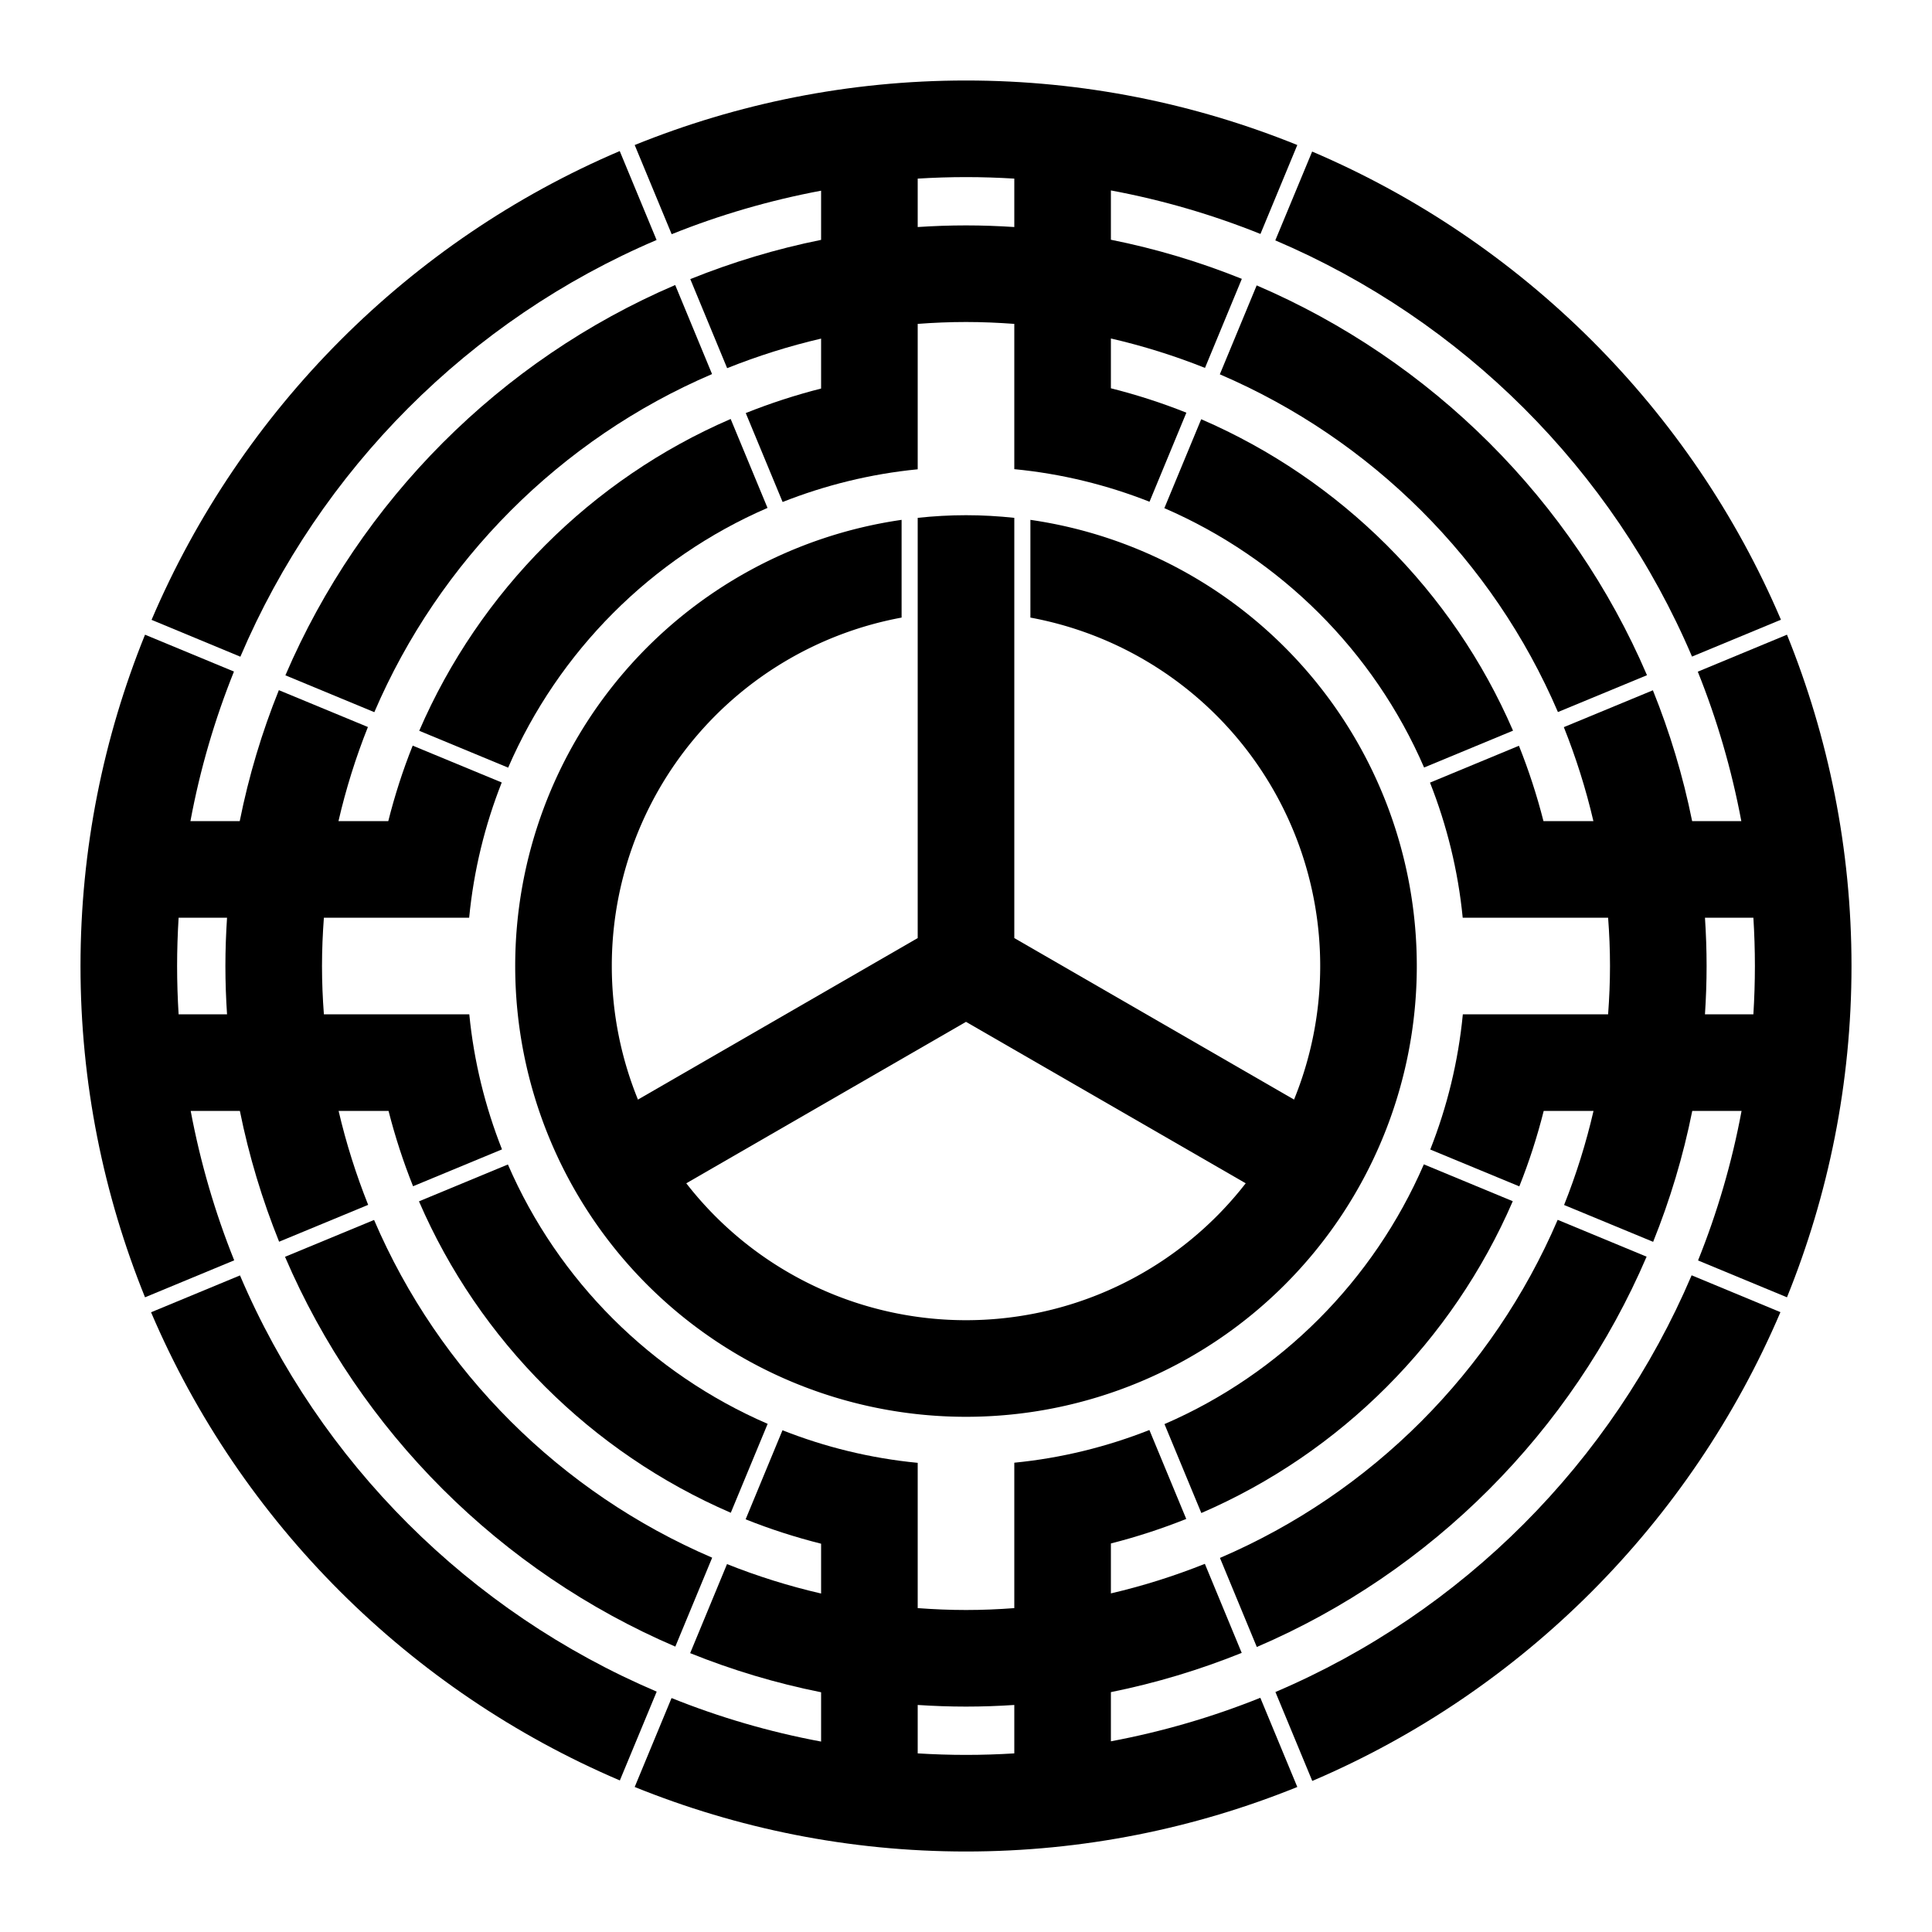 <?xml version="1.0" encoding="utf-8" standalone="no"?>
<svg xmlns:svg="http://www.w3.org/2000/svg" xmlns="http://www.w3.org/2000/svg" xmlns:xlink="http://www.w3.org/1999/xlink" version="1.1" width="480" height="480" viewBox="-240 -240 480 480">
	<title>Former Yamagata Yamagata Chapter</title>
	<path d="M -240,-240 h 480 v 480 h -480 v -480 z" style="fill:white;stroke:none" />
	<g style="fill:black;stroke:none">
		<path d="M -16,-110.844 A 112,112 0 0 0 -112,0 112,112 0 0 0 0,112 112,112 0 0 0 112,0 112,112 0 0 0 16,-110.844 L 16,-86.562 A 88,88 0 0 1 88,0 88,88 0 0 1 0,88 88,88 0 0 1 -88,0 88,88 0 0 1 -16,-86.562 L -16,-110.844 z" />
		<path d="M 0,-112 C -4.059,-112 -8.052,-111.765 -12,-111.344 L -12,-6.938 -92,39.25 C -88.825,46.683 -84.763,53.653 -79.969,60.031 L 0,13.875 79.969,60.031 C 84.763,53.653 88.825,46.683 92,39.25 L 12,-6.938 12,-111.344 C 8.052,-111.765 4.059,-112 0,-112 z" />
		<g id="Quarters" style="fill:black;stroke:none">
			<path d="M 76.844,-180.281 C 123.315,-160.478 160.579,-123.351 180.375,-76.875 L 202.469,-86.031 C 180.199,-138.272 138.233,-180.064 86,-202.344 L 76.844,-180.281 z" />
			<path d="M 0,-220 C -29.104,-220 -56.869,-214.267 -82.312,-203.969 L -73.125,-181.812 C -61.276,-186.574 -48.853,-190.212 -36,-192.625 L -36,-180.406 C -47.226,-178.141 -58.095,-174.847 -68.5,-170.656 L -59.344,-148.531 C -51.822,-151.531 -44.027,-154.008 -36,-155.875 L -36,-143.469 C -42.412,-141.837 -48.661,-139.797 -54.719,-137.375 L -45.562,-115.281 C -34.997,-119.448 -23.751,-122.255 -12,-123.406 L -12,-147.5 -12,-154 -12,-159.531 C -8.036,-159.832 -4.043,-160 0,-160 4.034,-160 8.043,-159.826 12,-159.531 L 12,-154 12,-147.5 12,-123.438 C 23.761,-122.304 35.031,-119.513 45.594,-115.344 L 54.75,-137.469 C 48.684,-139.896 42.427,-141.913 36,-143.531 L 36,-155.906 C 44.037,-154.051 51.852,-151.597 59.375,-148.594 L 68.531,-170.719 C 58.119,-174.915 47.245,-178.187 36,-180.438 L 36,-192.688 C 48.874,-190.292 61.297,-186.642 73.156,-181.875 L 82.312,-203.969 C 56.874,-214.268 29.101,-220 0,-220 z M 0,-196 C 4.029,-196 8.033,-195.865 12,-195.625 L 12,-183.594 C 8.032,-183.852 4.033,-184 0,-184 -4.033,-184 -8.033,-183.855 -12,-183.594 L -12,-195.625 C -8.035,-195.868 -4.028,-196 0,-196 z" />
			<path d="M 63.062,-147 C 100.717,-130.848 130.92,-100.767 147.062,-63.094 L 169.188,-72.25 C 150.569,-115.694 115.651,-150.466 72.219,-169.094 L 63.062,-147 z" />
			<path d="M 49.281,-113.75 C 78.145,-101.251 101.321,-78.184 113.812,-49.312 L 135.906,-58.469 C 120.941,-93.119 93.072,-120.871 58.438,-135.844 L 49.281,-113.75 z" />
		</g>
		<use xlink:href="#Quarters" transform="rotate(90)" />
		<use xlink:href="#Quarters" transform="rotate(180)" />
		<use xlink:href="#Quarters" transform="rotate(270)" />
	</g>
</svg>